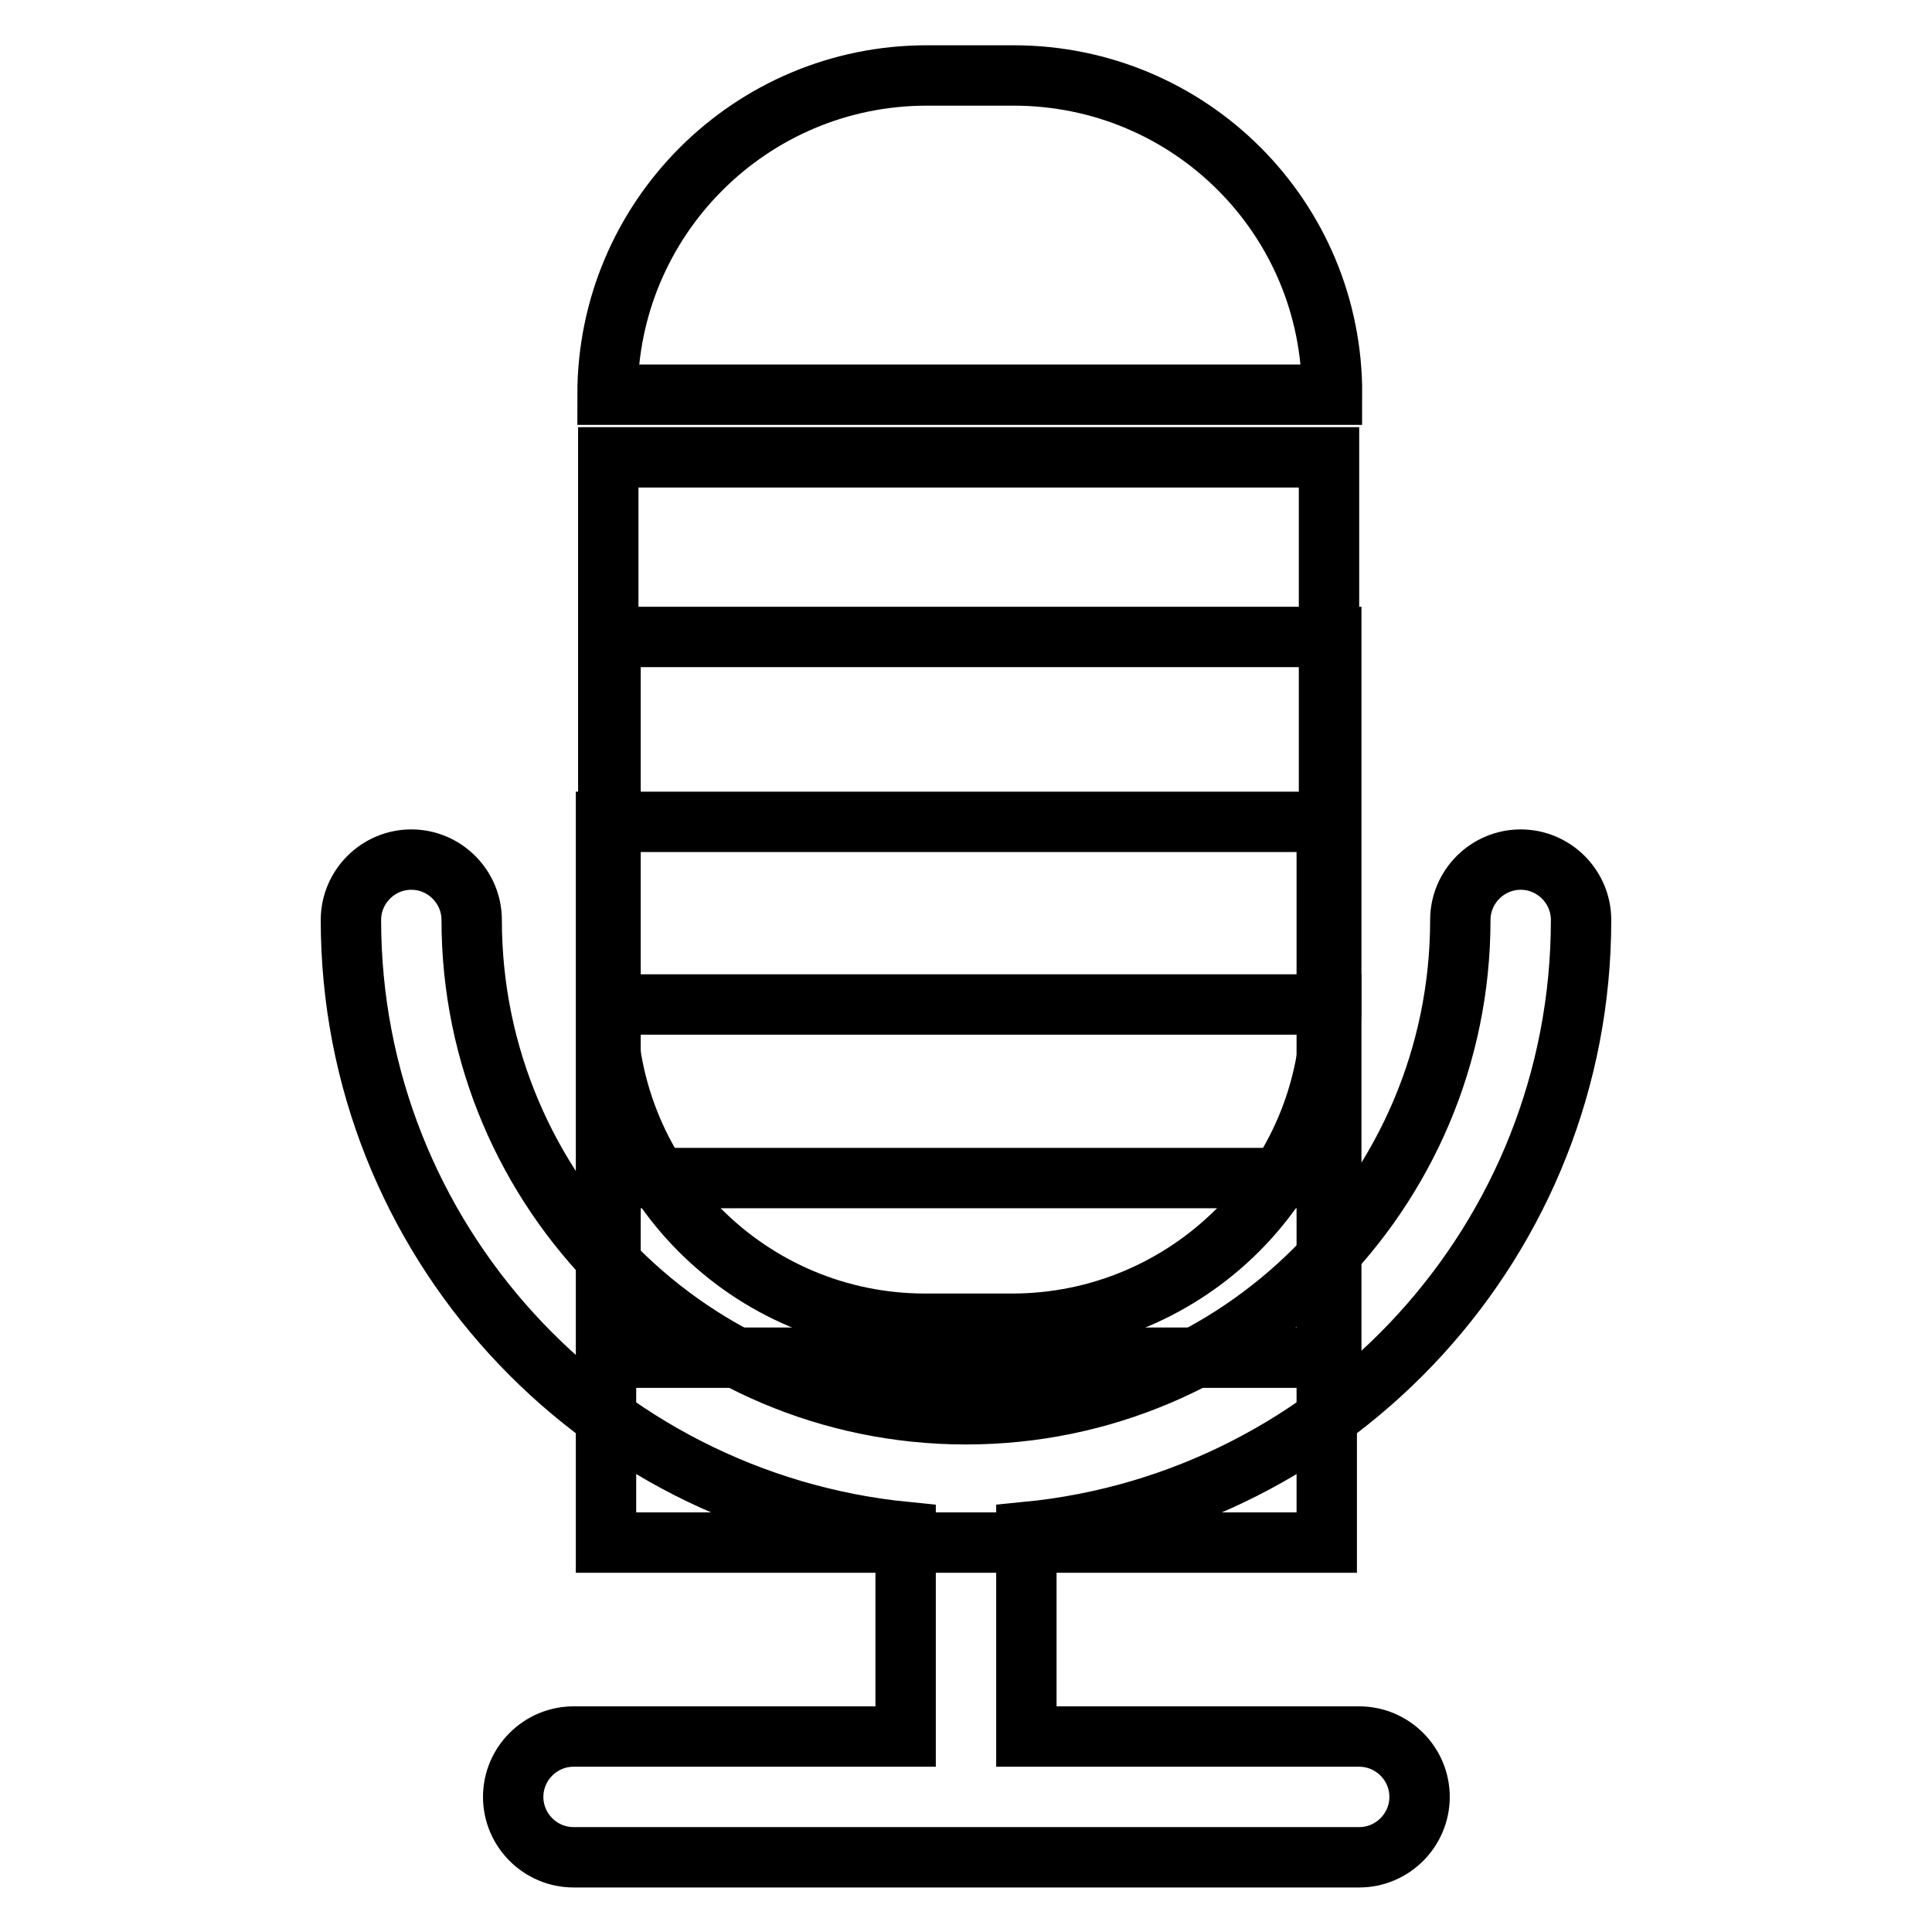 <?xml version="1.0" encoding="utf-8"?>
<!-- Svg Vector Icons : http://www.onlinewebfonts.com/icon -->
<!DOCTYPE svg PUBLIC "-//W3C//DTD SVG 1.1//EN" "http://www.w3.org/Graphics/SVG/1.1/DTD/svg11.dtd">
<svg version="1.1" xmlns="http://www.w3.org/2000/svg" xmlns:xlink="http://www.w3.org/1999/xlink" x="0px" y="0px" viewBox="0 0 256 256" enable-background="new 0 0 256 256" xml:space="preserve">
<g><g><g><g><path stroke-width="8" fill-opacity="0" stroke="#000000"  d="M54.5,113.9c-4.4,0-8,3.6-8,8c0,42.2,32.3,77,73.5,81.1v27.1H76c-4.4,0-8,3.6-8,8c0,4.4,3.6,8,8,8h52h52.1c4.4,0,8-3.6,8-8c0-4.4-3.6-8-8-8H136v-27.1c41.2-4,73.5-38.8,73.5-81.1c0-4.4-3.6-8-8-8c-4.4,0-8,3.6-8,8c0,36.1-29.4,65.5-65.5,65.5c-36.1,0-65.5-29.4-65.5-65.5C62.5,117.5,58.9,113.9,54.5,113.9z"/><path stroke-width="8" fill-opacity="0" stroke="#000000"  d="M122.6,175.4h11.5c23.3,0,42.3-18.9,42.3-42.3h-96C80.4,156.5,99.3,175.4,122.6,175.4z"/><path stroke-width="8" fill-opacity="0" stroke="#000000"  d="M134.3,10h-11.5c-23.3,0-42.3,18.9-42.3,42.3h96C176.6,28.9,157.7,10,134.3,10z"/><path stroke-width="8" fill-opacity="0" stroke="#000000"  d="M80.6 60.6h95.5v95.5h-95.5z"/><path stroke-width="8" fill-opacity="0" stroke="#000000"  d="M80.9 84.4h95.5v95.5h-95.5z"/><path stroke-width="8" fill-opacity="0" stroke="#000000"  d="M80.3 108.9h95.5v95.5h-95.5z"/></g></g><g></g><g></g><g></g><g></g><g></g><g></g><g></g><g></g><g></g><g></g><g></g><g></g><g></g><g></g><g></g></g></g>
</svg>